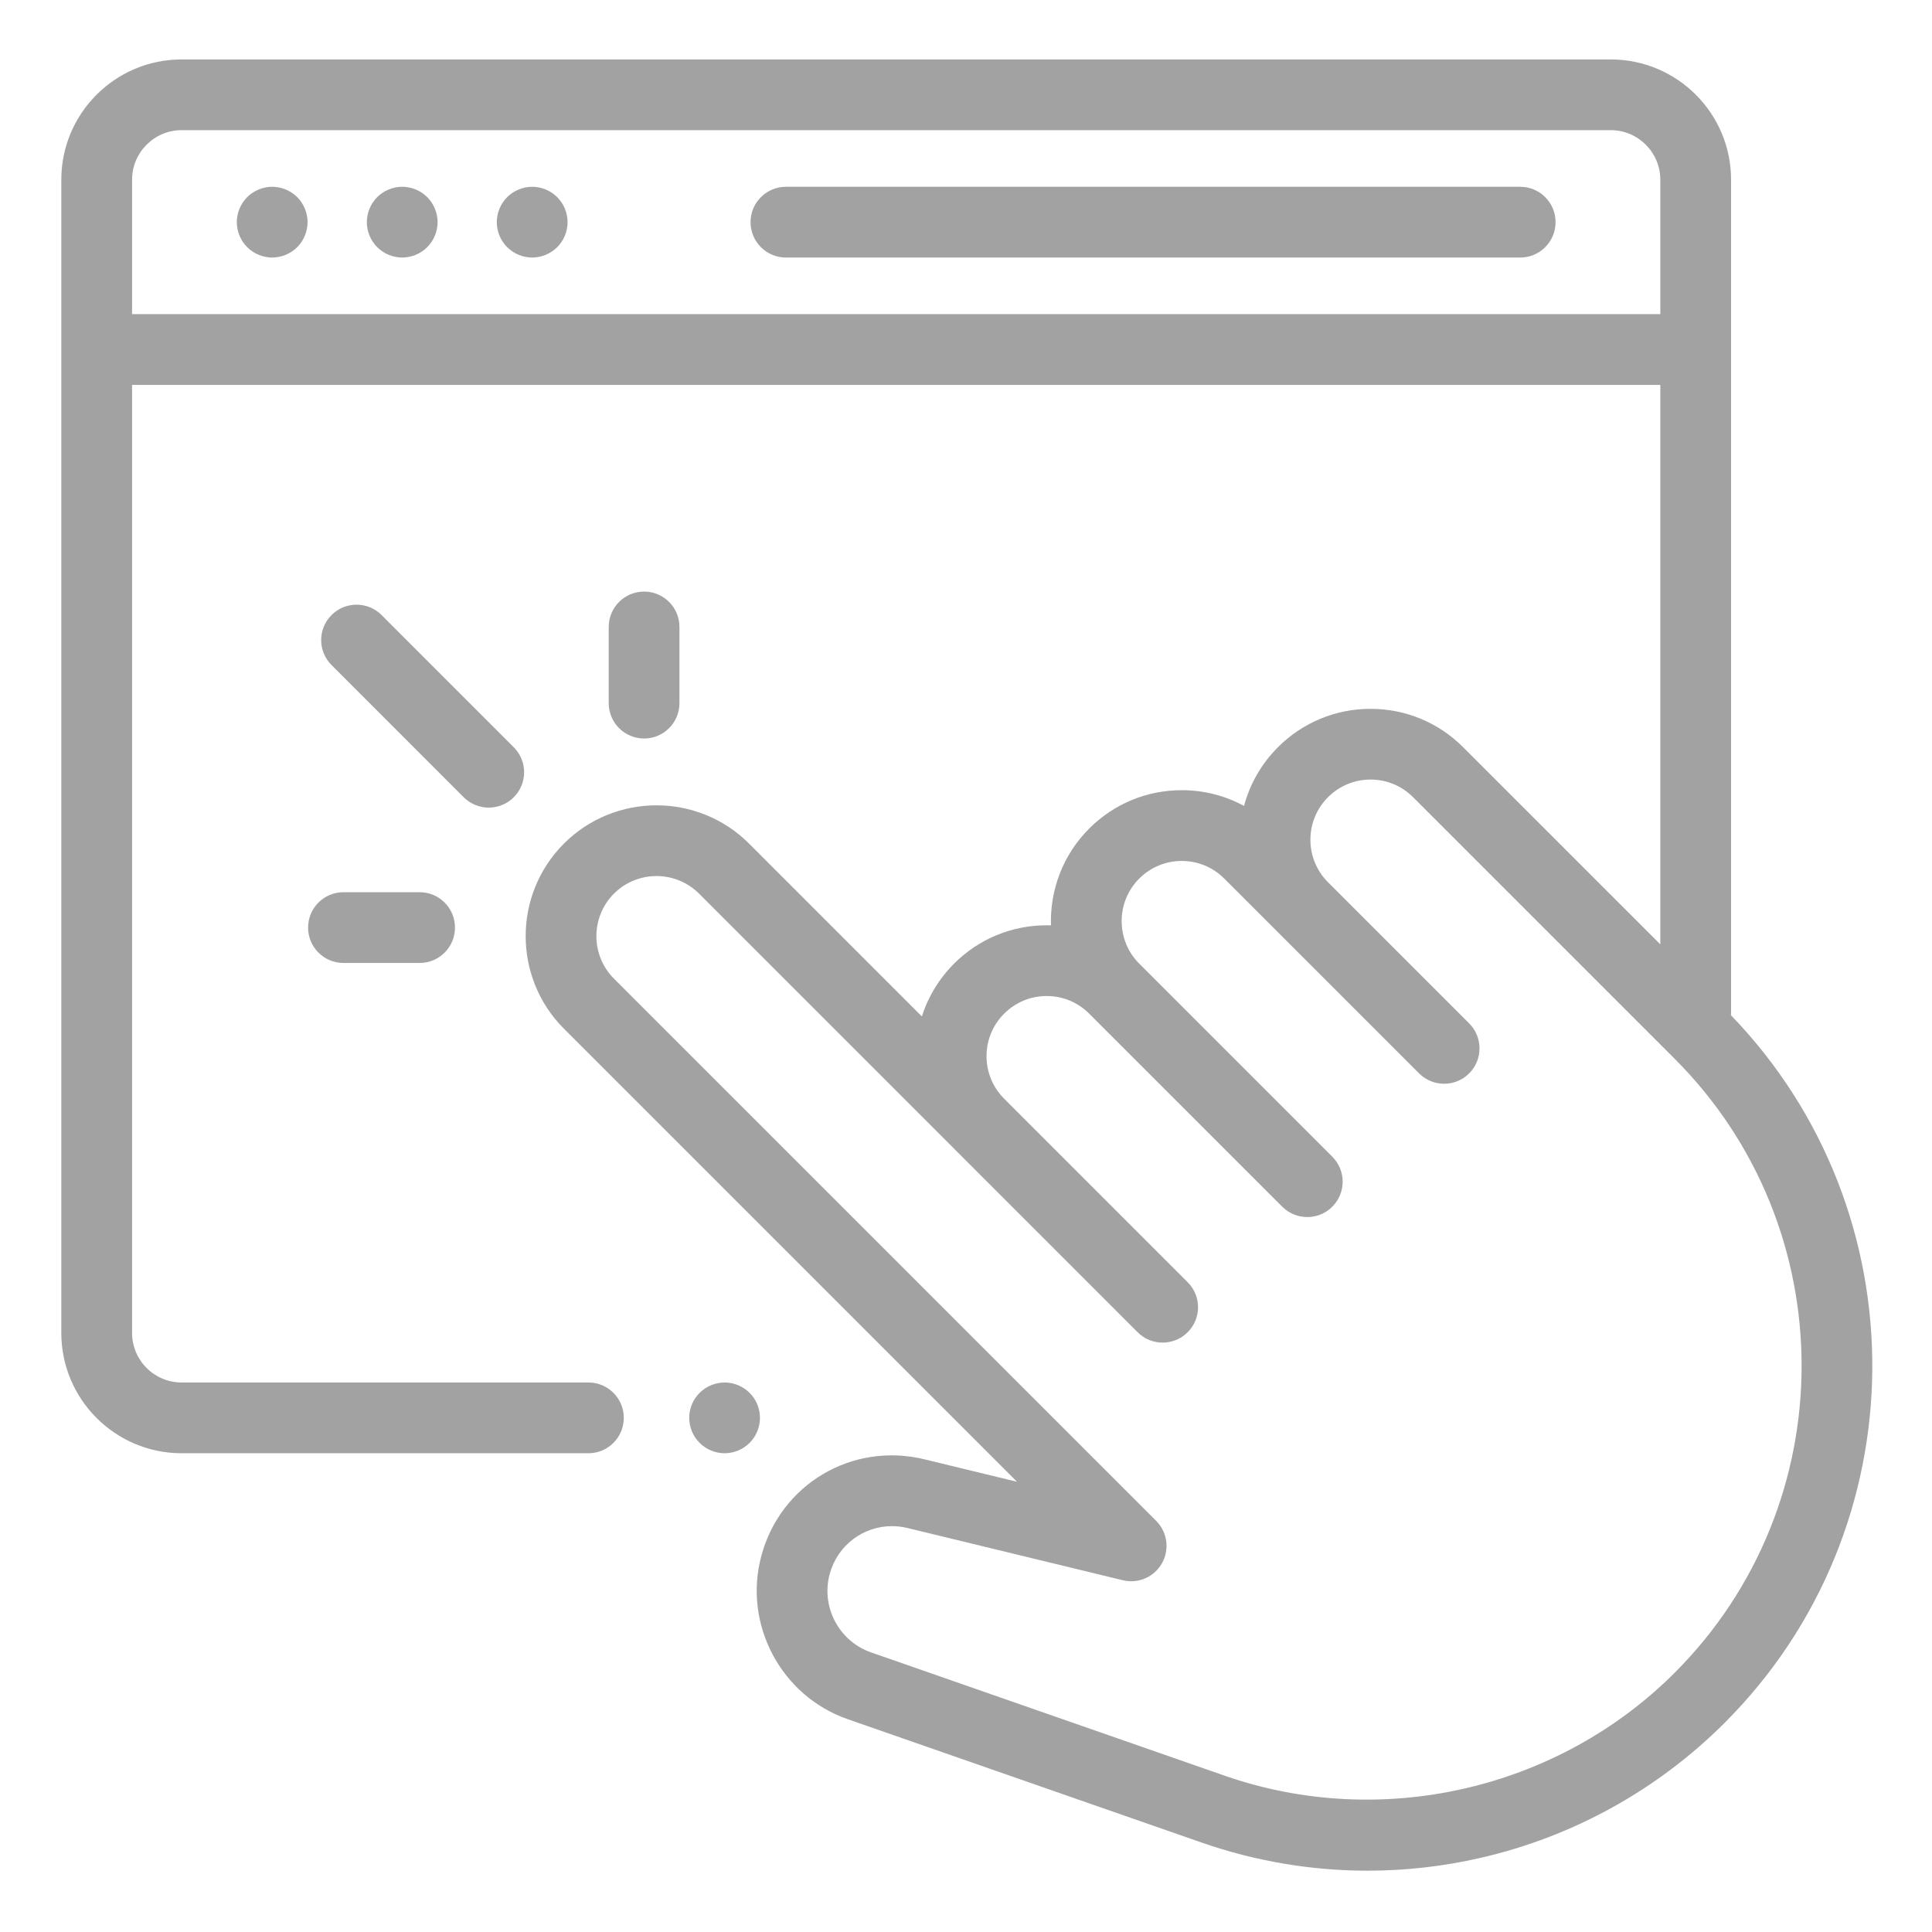 <svg width="56" height="56" viewBox="0 0 56 56" fill="none" xmlns="http://www.w3.org/2000/svg">
<path d="M44.064 5.414H22.78C22.214 5.414 21.755 5.873 21.755 6.439C21.755 7.006 22.214 7.465 22.78 7.465H44.064C44.63 7.465 45.089 7.006 45.089 6.439C45.089 5.873 44.63 5.414 44.064 5.414Z" fill="#A2A2A2"/>
<path d="M11.658 5.414C11.389 5.414 11.124 5.524 10.933 5.714C10.743 5.905 10.633 6.17 10.633 6.439C10.633 6.709 10.743 6.974 10.933 7.164C11.124 7.355 11.389 7.465 11.658 7.465C11.928 7.465 12.193 7.355 12.383 7.164C12.574 6.974 12.684 6.709 12.684 6.439C12.684 6.17 12.574 5.905 12.383 5.714C12.193 5.524 11.928 5.414 11.658 5.414Z" fill="#A2A2A2"/>
<path d="M7.89 5.414C7.62 5.414 7.355 5.524 7.165 5.714C6.974 5.905 6.864 6.17 6.864 6.439C6.864 6.709 6.974 6.974 7.165 7.164C7.355 7.355 7.62 7.465 7.89 7.465C8.159 7.465 8.424 7.355 8.615 7.164C8.805 6.974 8.915 6.709 8.915 6.439C8.915 6.17 8.805 5.905 8.615 5.714C8.424 5.524 8.159 5.414 7.89 5.414Z" fill="#A2A2A2"/>
<path d="M15.426 5.414C15.155 5.414 14.892 5.524 14.701 5.714C14.509 5.905 14.4 6.17 14.4 6.439C14.4 6.709 14.509 6.974 14.701 7.164C14.892 7.355 15.155 7.465 15.426 7.465C15.695 7.465 15.959 7.355 16.151 7.164C16.342 6.974 16.451 6.709 16.451 6.439C16.451 6.17 16.342 5.905 16.151 5.714C15.959 5.524 15.695 5.414 15.426 5.414Z" fill="#A2A2A2"/>
<path d="M21.728 40.373C21.537 40.182 21.272 40.072 21.003 40.072C20.733 40.072 20.469 40.182 20.278 40.373C20.087 40.563 19.977 40.828 19.977 41.097C19.977 41.367 20.087 41.632 20.278 41.822C20.469 42.013 20.733 42.123 21.003 42.123C21.272 42.123 21.537 42.013 21.728 41.822C21.919 41.632 22.028 41.367 22.028 41.097C22.028 40.827 21.919 40.563 21.728 40.373Z" fill="#A2A2A2"/>
<path d="M50.172 29.426C50.174 29.402 50.176 29.379 50.176 29.356V5.209C50.176 3.286 48.612 1.723 46.689 1.723H5.264C3.341 1.723 1.777 3.286 1.777 5.209V38.636C1.777 40.559 3.341 42.123 5.264 42.123H17.056C17.622 42.123 18.081 41.664 18.081 41.097C18.081 40.531 17.622 40.072 17.056 40.072H5.264C4.472 40.072 3.828 39.428 3.828 38.636V11.156C3.832 11.156 3.836 11.156 3.839 11.156H48.125V27.373L42.408 21.657C41.692 20.941 40.739 20.546 39.726 20.546C38.713 20.546 37.76 20.941 37.043 21.657C36.564 22.136 36.229 22.721 36.059 23.36C35.511 23.062 34.895 22.904 34.254 22.904C33.24 22.904 32.288 23.299 31.571 24.016C30.8 24.786 30.431 25.809 30.463 26.822C30.422 26.82 30.38 26.82 30.338 26.82C29.325 26.82 28.372 27.215 27.655 27.931C27.22 28.367 26.903 28.89 26.721 29.462L21.712 24.452C20.233 22.973 17.826 22.973 16.346 24.452C14.867 25.931 14.867 28.338 16.346 29.817L29.479 42.95L26.791 42.298C24.699 41.791 22.623 43.021 22.067 45.101C21.536 47.079 22.636 49.156 24.57 49.831L34.825 53.406C36.383 53.949 38.009 54.223 39.641 54.223C40.734 54.223 41.829 54.1 42.907 53.853C45.593 53.238 48.042 51.884 49.991 49.936C55.635 44.291 55.695 35.145 50.172 29.426ZM3.839 9.105C3.836 9.105 3.832 9.106 3.828 9.106V5.209C3.828 4.418 4.472 3.773 5.264 3.773H46.69C47.481 3.773 48.125 4.418 48.125 5.209V9.105H3.839ZM48.541 48.486C45.149 51.878 40.03 53.049 35.5 51.47L25.244 47.894C24.32 47.572 23.794 46.578 24.047 45.632C24.273 44.788 25.022 44.236 25.854 44.236C26.003 44.236 26.155 44.254 26.307 44.291L32.545 45.804C32.992 45.913 33.456 45.711 33.681 45.31C33.906 44.91 33.837 44.408 33.512 44.083L17.796 28.367C17.117 27.688 17.117 26.582 17.796 25.902C18.476 25.223 19.582 25.223 20.262 25.902L27.656 33.296C27.656 33.297 27.656 33.297 27.656 33.297L32.975 38.616C33.175 38.816 33.438 38.916 33.7 38.916C33.962 38.916 34.225 38.816 34.425 38.616C34.826 38.216 34.826 37.566 34.425 37.166L29.106 31.847C29.106 31.846 29.106 31.846 29.106 31.846C28.776 31.517 28.595 31.079 28.595 30.613C28.595 30.148 28.776 29.71 29.106 29.381C29.435 29.052 29.873 28.87 30.338 28.87C30.804 28.87 31.242 29.052 31.571 29.381L37.167 34.977C37.368 35.177 37.63 35.277 37.892 35.277C38.155 35.277 38.417 35.177 38.617 34.977C39.018 34.577 39.018 33.928 38.617 33.527L33.021 27.931C32.342 27.251 32.342 26.145 33.021 25.466C33.35 25.137 33.788 24.955 34.254 24.955C34.719 24.955 35.157 25.137 35.486 25.466L37.043 27.022C37.043 27.022 37.043 27.023 37.044 27.023L41.134 31.113C41.334 31.313 41.596 31.413 41.859 31.413C42.121 31.413 42.384 31.313 42.584 31.113C42.984 30.713 42.984 30.064 42.584 29.663L38.493 25.572C38.164 25.243 37.983 24.805 37.983 24.34C37.983 23.874 38.164 23.437 38.493 23.107C38.823 22.778 39.261 22.596 39.726 22.596C40.192 22.596 40.63 22.778 40.959 23.107L48.541 30.689C53.447 35.596 53.447 43.579 48.541 48.486Z" fill="#A2A2A2"/>
<path d="M19.694 20.38V18.173C19.694 17.606 19.235 17.147 18.669 17.147C18.103 17.147 17.644 17.606 17.644 18.173V20.38C17.644 20.947 18.103 21.406 18.669 21.406C19.235 21.406 19.694 20.947 19.694 20.38Z" fill="#A2A2A2"/>
<path d="M9.955 25.861C9.389 25.861 8.93 26.32 8.93 26.887C8.93 27.453 9.389 27.912 9.955 27.912H12.163C12.729 27.912 13.188 27.453 13.188 26.887C13.188 26.32 12.729 25.861 12.163 25.861H9.955Z" fill="#A2A2A2"/>
<path d="M14.167 23.409C14.429 23.409 14.691 23.309 14.891 23.109C15.292 22.709 15.292 22.059 14.891 21.659L11.06 17.827C10.659 17.427 10.01 17.427 9.61 17.827C9.209 18.227 9.209 18.877 9.61 19.277L13.441 23.109C13.642 23.309 13.904 23.409 14.167 23.409Z" fill="#A2A2A2"/>
</svg>
